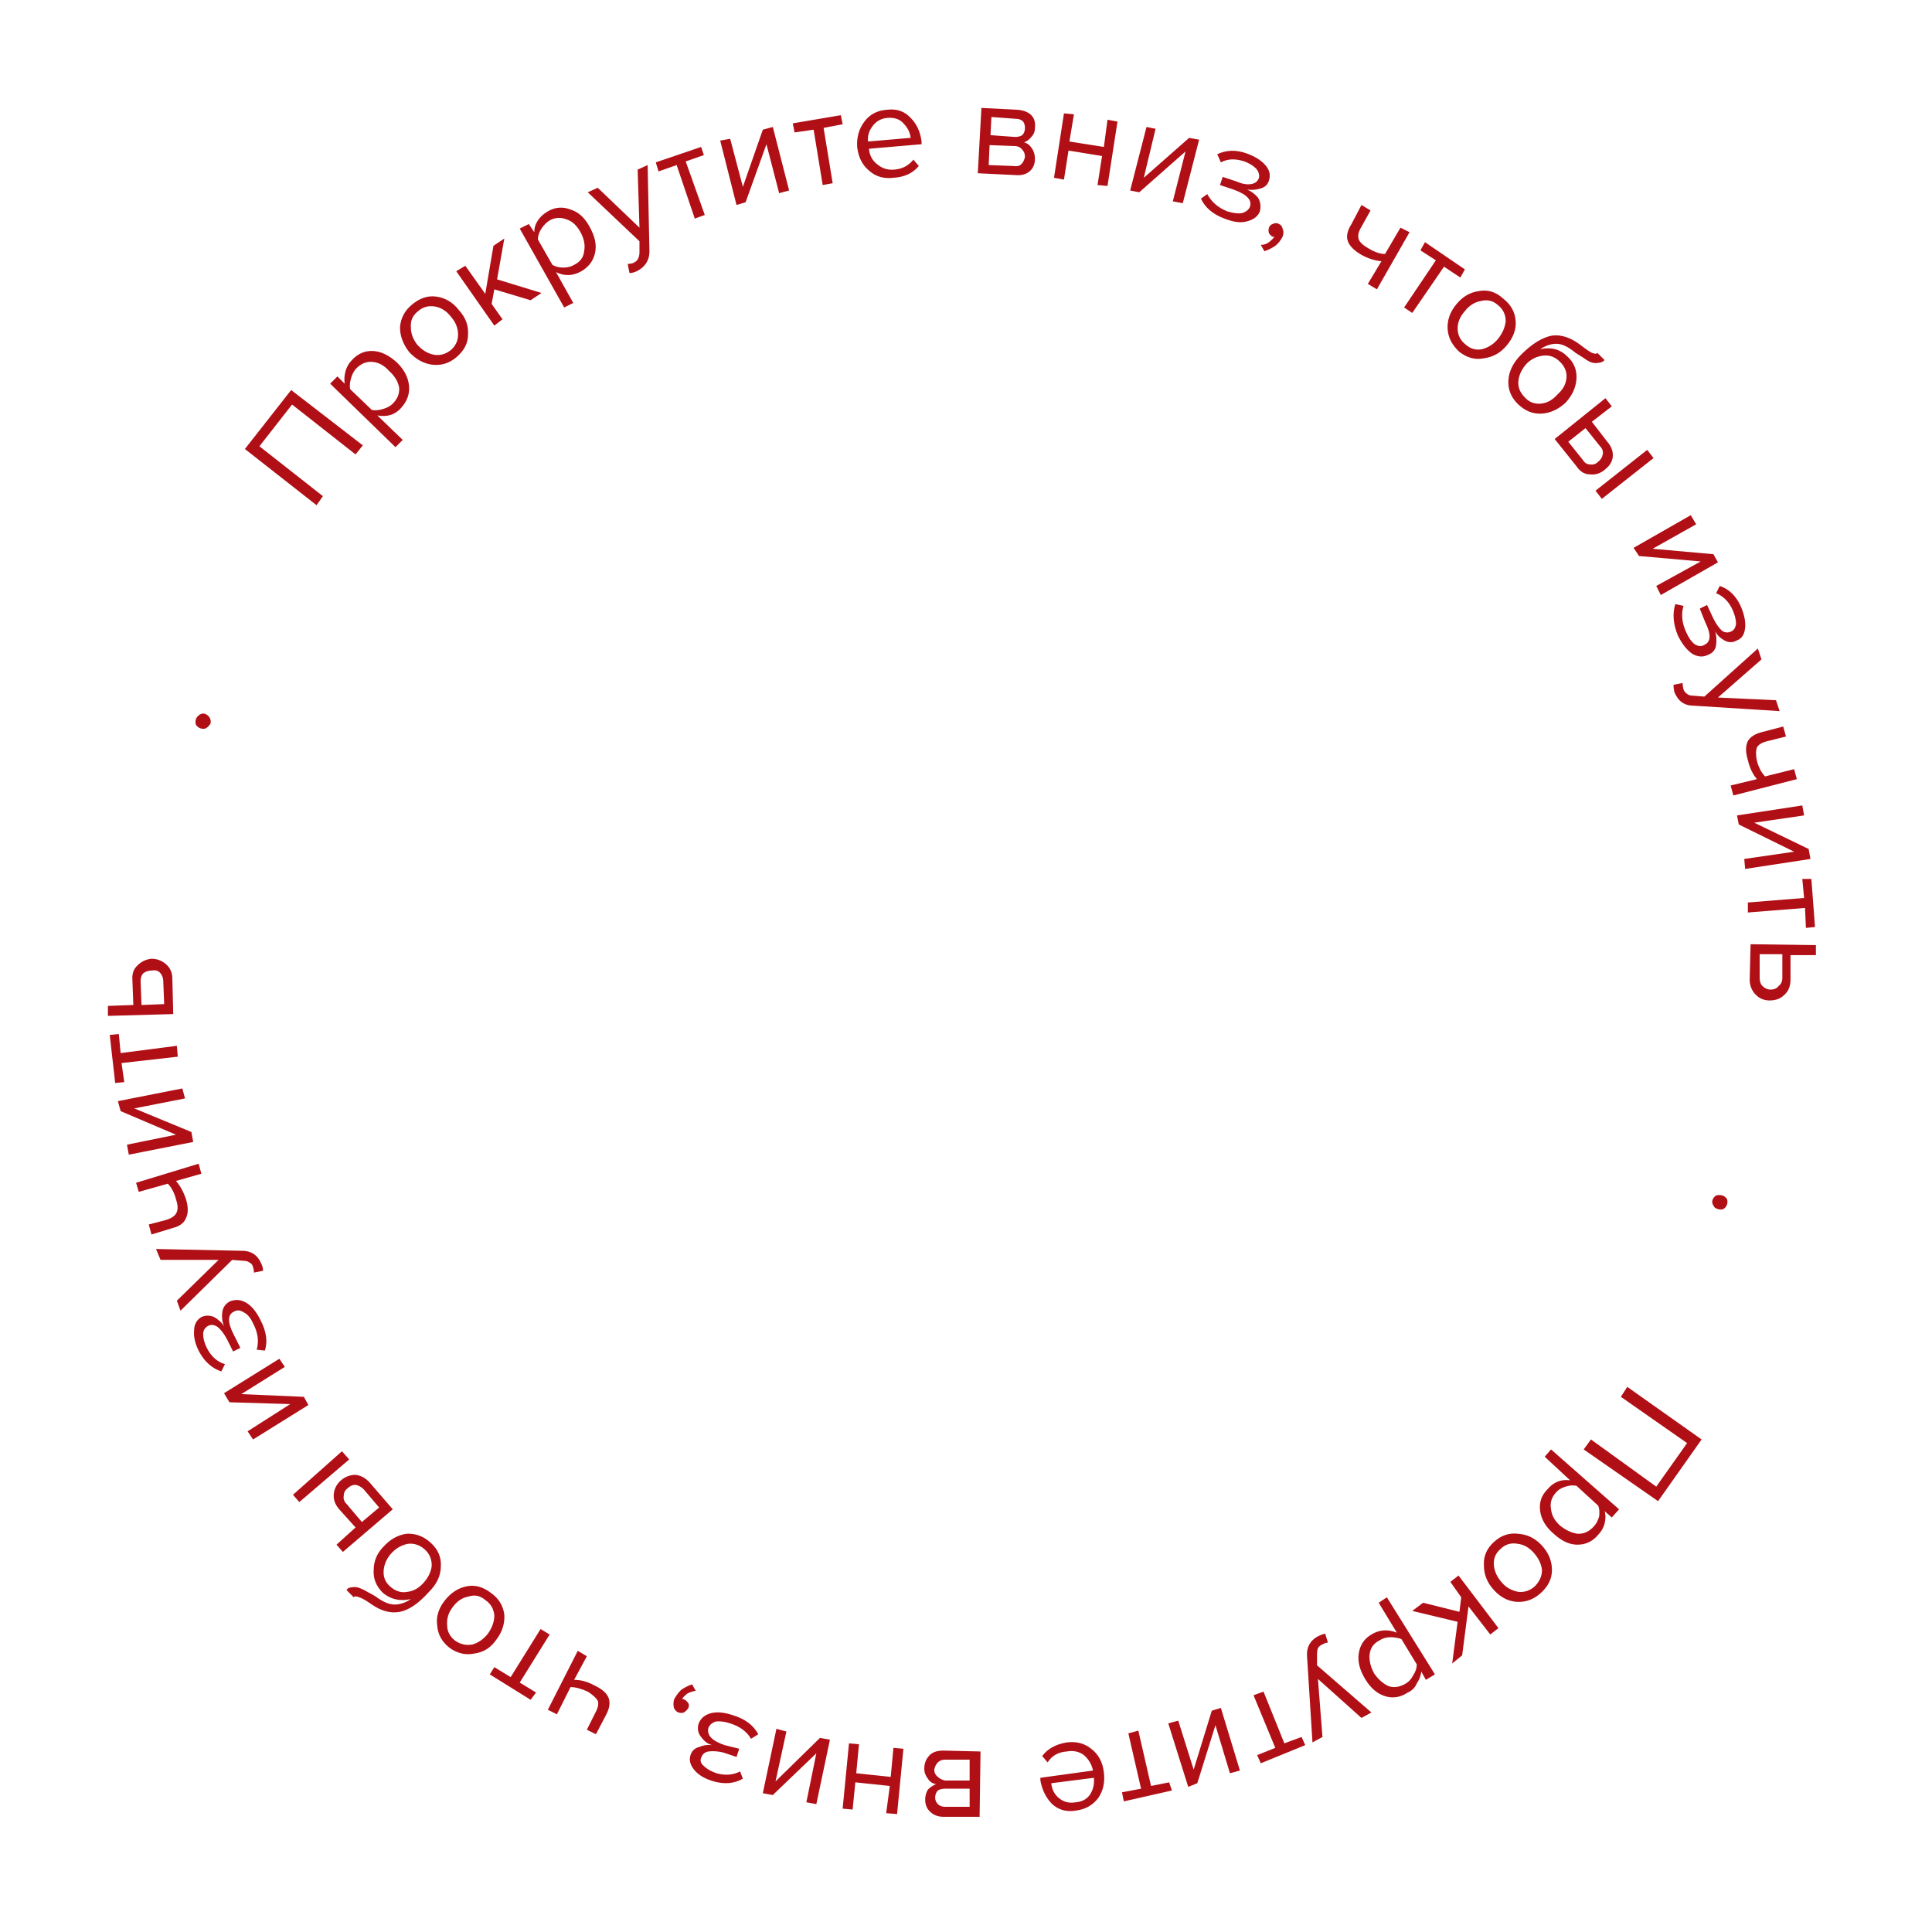 <?xml version="1.0" encoding="UTF-8"?> <svg xmlns="http://www.w3.org/2000/svg" viewBox="0 0 213 213" width="213" height="213"><title>CTA-svg</title><style> .s0 { fill: #b00f16 } </style><path id="Прокрутите вниз, чтобы изучить " fill-rule="evenodd" class="s0" d="m32.1 43l7.9 6.1-0.8 1-7-5.5-3.6 4.6 7 5.5-0.7 1-7.9-6.2zm12.1 2q-1 1.1-2.6 0.8l2.8 2.7-0.8 0.8-7.2-7 0.8-0.8 0.8 0.8q-0.1-0.7 0.1-1.4 0.2-0.7 0.7-1.2 1-1.1 2.4-1 1.3 0.1 2.6 1.3 1.2 1.2 1.3 2.6 0.1 1.3-0.9 2.4zm-0.9-0.5q0.8-0.8 0.7-1.8-0.2-1-1.1-1.8-0.8-0.9-1.8-1-1-0.1-1.8 0.7-0.4 0.4-0.6 1.1-0.2 0.7-0.1 1.2l2.4 2.3q0.5 0.1 1.2-0.1 0.7-0.2 1.1-0.6zm8.3-7.6q0 1.4-1.3 2.5-1.2 1-2.7 0.8-1.4-0.2-2.5-1.4-1-1.3-1-2.7 0.1-1.5 1.3-2.5 1.3-1.1 2.7-0.9 1.5 0.2 2.5 1.5 1.1 1.2 1 2.7zm-3.8 2.2q1 0.2 1.9-0.5 0.8-0.7 0.8-1.7 0-1.1-0.8-2-0.7-0.9-1.7-1.1-1.1-0.2-1.9 0.5-0.9 0.7-0.8 1.8 0 1 0.7 1.9 0.8 0.9 1.8 1.1zm7-8.3l4.9 1.5-1.2 0.8-4-1.2-0.3 1.6 1.2 1.7-0.9 0.7-4.2-6 1-0.6 2.2 3.1 0.9-5.3 1.2-0.8zm9.3-0.9q-1.4 0.8-2.8 0.1l1.9 3.4-1 0.5-4.9-8.7 1-0.5 0.6 0.9q0-0.7 0.4-1.3 0.4-0.6 1.1-1 1.2-0.7 2.5-0.2 1.3 0.4 2.1 1.9 0.9 1.6 0.6 2.9-0.3 1.3-1.5 2zm-0.8-0.7q1-0.5 1.1-1.5 0.2-1-0.4-2.1-0.6-1.1-1.5-1.4-1-0.4-1.9 0.1-0.5 0.3-0.9 0.9-0.4 0.6-0.4 1.2l1.6 2.8q0.5 0.3 1.2 0.3 0.7 0 1.2-0.3zm6.1 0.9l-0.2-1q0.3 0 0.6-0.1 0.4-0.2 0.5-0.4 0.2-0.3 0.2-0.8v-1.2l-5.7-5.4 1.1-0.5 4.6 4.4-0.2-6.4 1.1-0.5 0.2 9.5q0 1.5-1.4 2.2-0.4 0.2-0.8 0.2zm6.2-12.3l2.1 5.9-1.1 0.4-2-5.9-2 0.7-0.3-1 5-1.7 0.3 0.9zm8.9-1.9l-2.3 6.4-1 0.3-1.8-7.1 1.1-0.2 1.4 5.3 2.2-6.3 1.1-0.3 1.8 7-1.1 0.3zm6.3-1.8l1 6.1-1.1 0.2-1-6.1-2.1 0.3-0.2-1 5.3-0.9 0.2 1zm7.7 5.5q-1.6 0.2-2.7-0.8-1.1-0.9-1.3-2.6-0.1-1.6 0.8-2.8 0.9-1.2 2.5-1.3 1.6-0.2 2.6 0.9 1 1 1.2 2.6v0.3l-5.8 0.5q0.1 1.1 0.9 1.7 0.8 0.7 1.9 0.6 1.3-0.1 2.1-1.1l0.6 0.7q-1 1.2-2.8 1.3zm-2.8-4l4.7-0.4q-0.1-0.9-0.8-1.6-0.6-0.7-1.8-0.6-1 0.1-1.6 0.9-0.6 0.8-0.5 1.7zm16.2 3.7l-4.1-0.2 0.4-7.2 4 0.2q1 0.1 1.5 0.6 0.5 0.5 0.4 1.4 0 0.6-0.4 1-0.3 0.4-0.8 0.6 0.5 0.1 0.9 0.7 0.3 0.5 0.3 1.1 0 0.9-0.6 1.4-0.6 0.5-1.6 0.4zm-2.9-1.1l2.7 0.1q0.6 0.1 0.9-0.2 0.3-0.3 0.4-0.8 0-0.5-0.3-0.8-0.3-0.4-0.9-0.4l-2.7-0.1zm0.2-3.3l2.7 0.2q0.5 0 0.8-0.2 0.3-0.3 0.3-0.8 0-0.4-0.2-0.7-0.3-0.3-0.8-0.3l-2.7-0.2zm8.6 1.7l-0.5 3.2-1.1-0.2 1.1-7.1 1.1 0.1-0.5 3 3.8 0.6 0.4-3 1.1 0.2-1.1 7.1-1.1-0.1 0.5-3.2zm12.9 0.1l-5.1 4.5-1-0.2 1.8-7 1 0.2-1.3 5.4 5-4.4 1.1 0.2-1.8 7-1.1-0.2zm4.3 7.4q-1.9-0.7-2.6-2.2l0.7-0.5q0.7 1.3 2.2 1.9 1 0.3 1.6 0.2 0.7-0.2 0.9-0.7 0.4-1.1-1.8-1.9l-1.5-0.5 0.3-0.9 1.5 0.5q0.9 0.4 1.6 0.3 0.7-0.1 0.9-0.7 0.1-0.5-0.3-1-0.5-0.5-1.3-0.8-1.5-0.5-2.6 0.1l-0.4-0.9q1.5-0.7 3.2-0.1 1.4 0.5 2.1 1.3 0.7 0.8 0.4 1.7-0.2 0.7-1 0.9-0.7 0.2-1.4 0.1 0.7 0.3 1.2 0.9 0.4 0.7 0.2 1.5-0.3 0.8-1.4 1.1-1 0.3-2.5-0.3zm6.4 2q-0.3 0.6-0.8 1-0.6 0.4-1.2 0.6l-0.4-0.7q0.5 0 0.9-0.3 0.4-0.3 0.6-0.6-0.1 0-0.2 0-0.3-0.2-0.4-0.4-0.1-0.3 0-0.6 0.1-0.3 0.4-0.4 0.4-0.2 0.7 0 0.3 0.1 0.4 0.5 0.2 0.4 0 0.9zm7.6-1.4l1.1-2.1 1 0.6-1 1.8q-0.5 0.8-0.3 1.4 0.2 0.5 1.1 1 1 0.6 1.8 0.6l1.7-2.9 1 0.5-3.6 6.3-1-0.6 1.5-2.5q-1.1-0.1-2.2-0.7-1.2-0.7-1.5-1.5-0.3-0.8 0.4-1.9zm10.2 4.7l-3.5 5.1-0.9-0.6 3.5-5.2-1.7-1.1 0.5-0.9 4.4 3-0.5 0.9zm4.4 10.1q-1.4 0.3-2.7-0.7-1.2-1.1-1.3-2.5-0.1-1.5 1-2.8 1-1.2 2.4-1.4 1.5-0.3 2.7 0.8 1.3 1 1.4 2.5 0.1 1.4-1 2.7-1 1.2-2.5 1.4zm-2.9-3.3q0 1.1 0.9 1.8 0.8 0.7 1.8 0.5 1.1-0.3 1.8-1.2 0.7-0.9 0.8-1.9 0-1.1-0.9-1.8-0.8-0.7-1.9-0.4-1 0.2-1.7 1.1-0.8 0.9-0.8 1.9zm6.6 8.3q-1.1-1.1-1-2.6 0.1-1.5 1.4-2.8 1.8-1.8 3.4-2.1 1.5-0.2 3.1 1 0.9 0.7 1.3 0.9 0.5 0.2 0.6 0l0.8 0.8q-0.3 0.3-0.7 0.3-0.4 0.1-0.9-0.1-0.4-0.2-0.8-0.5-0.3-0.2-0.8-0.5-1.2-1-2.1-1-0.9 0-1.8 0.6 1.8-0.4 3 0.8 1.1 1 1 2.5-0.1 1.4-1.2 2.6-1.2 1.1-2.6 1.2-1.5 0.1-2.7-1.1zm0.1-2.5q-0.1 1 0.7 1.8 0.7 0.8 1.8 0.7 1-0.1 1.8-1 0.9-0.8 1-1.8 0.1-1-0.7-1.8-0.8-0.8-1.8-0.7-1.1 0.1-1.9 0.9-0.8 0.9-0.9 1.9zm4 6.4l5.6-4.5 0.7 0.9-2.2 1.7 1.7 2.2q0.7 0.8 0.6 1.7-0.1 0.8-0.9 1.4-0.7 0.6-1.6 0.5-0.9 0-1.5-0.9zm5 0.8l-1.6-2-1.9 1.5 1.6 2q0.3 0.5 0.8 0.5 0.5 0.1 0.9-0.3 0.4-0.3 0.5-0.8 0.1-0.5-0.3-0.9zm5.9 1.3l-5.7 4.5-0.7-0.9 5.7-4.5zm5.2 11.4l-6.8-0.6-0.6-0.9 6.3-3.6 0.6 1-4.8 2.7 6.7 0.6 0.5 0.9-6.3 3.6-0.5-1zm-2.5 8.2q-0.8-1.9-0.3-3.5l0.9 0.2q-0.4 1.4 0.3 2.9 0.4 0.9 0.9 1.3 0.6 0.4 1.1 0.1 1.1-0.5 0.1-2.5l-0.6-1.5 0.8-0.4 0.7 1.5q0.4 0.8 0.9 1.3 0.5 0.4 1.1 0.1 0.4-0.2 0.5-0.8 0-0.7-0.4-1.6-0.6-1.3-1.8-1.8l0.4-0.8q1.5 0.5 2.3 2.2 0.6 1.4 0.5 2.4-0.1 1.1-0.9 1.4-0.7 0.4-1.4 0-0.7-0.4-1-1 0.2 0.7 0.1 1.5-0.1 0.8-0.9 1.1-0.8 0.4-1.7-0.1-0.9-0.6-1.6-2zm-0.5 5.4l1-0.2q0 0.3 0.1 0.7 0.1 0.3 0.4 0.5 0.2 0.2 0.7 0.2l1.2 0.1 5.9-5.3 0.4 1.2-4.8 4.2 6.4 0.3 0.4 1.2-9.5-0.6q-1.5 0-2.1-1.5-0.1-0.4-0.1-0.8zm9.8 5.2l2.3-0.6 0.3 1.1-2 0.5q-0.9 0.2-1.2 0.7-0.2 0.6 0 1.5 0.3 1.1 0.9 1.7l3.2-0.8 0.3 1.1-7 1.8-0.3-1.1 2.9-0.7q-0.7-0.8-1-2.1-0.4-1.3 0-2.1 0.4-0.7 1.6-1zm3.5 13.2l-6.1-3-0.2-1 7.2-1.1 0.2 1.1-5.5 0.8 6 2.9 0.2 1.1-7.2 1.1-0.1-1.1zm1.2 6.2l-6.3 0.5v-1.1l6.2-0.5-0.2-2.1h1l0.4 5.3-1 0.1zm-6 4l7.2 0.1v1.1h-2.8v2.7q0 1.1-0.7 1.7-0.6 0.6-1.6 0.6-0.9 0-1.5-0.6-0.7-0.7-0.7-1.7zm3.5 3.7v-2.6h-2.5v2.6q0 0.6 0.3 0.9 0.4 0.4 0.9 0.4 0.6 0 0.9-0.4 0.4-0.3 0.4-0.9zm-7.6 25.1q-0.2-0.3-0.1-0.6 0.1-0.3 0.4-0.5 0.3-0.1 0.7 0 0.3 0.1 0.5 0.4 0.1 0.3 0 0.6-0.1 0.3-0.4 0.5-0.3 0.1-0.6 0-0.4-0.1-0.5-0.4zm-6.1 32.6l-8.2-5.7 0.8-1.1 7.2 5.2 3.4-4.8-7.3-5.1 0.7-1.1 8.2 5.8zm-12.2-1.3q1-1.2 2.5-1l-2.8-2.6 0.7-0.8 7.5 6.6-0.8 0.9-0.8-0.7q0.2 0.6 0 1.4-0.2 0.7-0.7 1.2-0.9 1.1-2.3 1.1-1.3 0-2.6-1.2-1.3-1.1-1.5-2.5-0.2-1.4 0.8-2.4zm0.9 0.4q-0.7 0.8-0.5 1.8 0.1 1 1 1.8 1 0.8 2 0.9 1 0 1.7-0.8 0.4-0.4 0.6-1.1 0.1-0.7-0.1-1.2l-2.4-2.2q-0.6-0.1-1.2 0.1-0.7 0.2-1.1 0.7zm-7.9 8q-0.1-1.5 1.1-2.6 1.2-1.1 2.7-0.9 1.5 0.1 2.6 1.3 1.1 1.2 1.1 2.7 0 1.4-1.2 2.5-1.2 1.1-2.7 1-1.4-0.1-2.5-1.3-1.1-1.2-1.1-2.7zm3.7-2.4q-1.1-0.2-1.9 0.6-0.8 0.7-0.7 1.8 0.1 1 0.9 1.9 0.7 0.8 1.8 1 1 0.1 1.8-0.6 0.8-0.8 0.8-1.8-0.1-1-0.9-1.9-0.8-0.9-1.8-1zm-6.6 8.6l-5-1.2 1.2-0.9 4 1 0.2-1.6-1.2-1.7 0.9-0.7 4.4 5.8-0.9 0.7-2.4-3.1-0.7 5.4-1.1 0.9zm-9.5 1.4q1.3-0.8 2.8-0.2l-2-3.3 0.9-0.6 5.3 8.5-1 0.6-0.5-0.9q-0.1 0.7-0.5 1.3-0.3 0.7-1 1-1.2 0.8-2.5 0.4-1.3-0.4-2.2-1.9-0.9-1.5-0.7-2.8 0.2-1.4 1.4-2.1zm0.8 0.7q-0.9 0.5-1 1.5-0.1 1 0.5 2.1 0.7 1 1.6 1.4 0.9 0.3 1.9-0.3 0.5-0.3 0.8-0.9 0.4-0.6 0.4-1.2l-1.7-2.8q-0.6-0.2-1.2-0.2-0.7 0-1.3 0.4zm-5.9-0.8l0.3 1q-0.3 0-0.6 0.2-0.3 0.1-0.5 0.4-0.1 0.3-0.1 0.7v1.2l6 5.2-1.1 0.6-4.8-4.3 0.5 6.4-1.1 0.6-0.6-9.5q-0.1-1.5 1.2-2.2 0.4-0.2 0.8-0.3zm-5.5 12.6l-2.4-5.8 1.1-0.4 2.3 5.7 1.9-0.7 0.4 0.9-4.9 2-0.4-0.9zm-9 2.4l2-6.5 1-0.3 2.1 6.9-1.1 0.3-1.6-5.3-2 6.4-1 0.4-2.2-7 1.1-0.3zm-5.8 2.1l-1.4-6.1 1.1-0.3 1.4 6.1 2-0.4 0.3 0.9-5.3 1.2-0.2-1zm-8.2-5.1q1.6-0.2 2.7 0.7 1.2 0.9 1.4 2.6 0.2 1.6-0.6 2.8-0.9 1.2-2.4 1.4-1.6 0.3-2.7-0.7-1-1-1.3-2.6v-0.3l5.8-0.8q-0.2-1-1-1.7-0.8-0.6-1.9-0.4-1.4 0.1-2.1 1.2l-0.6-0.7q0.9-1.2 2.7-1.5zm3 3.9l-4.7 0.6q0.1 1 0.8 1.6 0.8 0.7 1.9 0.5 1.1-0.1 1.6-0.9 0.5-0.8 0.4-1.8zm-16.6-3l4.1 0.1-0.1 7.2h-4q-0.9 0-1.5-0.6-0.5-0.5-0.5-1.3 0-0.6 0.3-1.1 0.4-0.4 0.9-0.6-0.6-0.1-0.9-0.6-0.4-0.5-0.4-1.1 0-0.9 0.6-1.5 0.5-0.5 1.5-0.5zm2.9 1h-2.7q-0.5 0-0.8 0.3-0.3 0.3-0.4 0.8 0 0.5 0.4 0.8 0.3 0.3 0.8 0.4h2.7zm0 3.2h-2.7q-0.5 0-0.8 0.2-0.3 0.3-0.3 0.8 0 0.4 0.3 0.7 0.3 0.3 0.8 0.3h2.7zm-8.7-1.3l0.3-3.2 1.1 0.1-0.7 7.2-1.2-0.1 0.4-3-3.8-0.4-0.3 3-1.1-0.1 0.7-7.2 1.1 0.1-0.3 3.2zm-12.7 0.5l4.9-4.8 1.1 0.2-1.5 7.1-1.1-0.2 1.1-5.4-4.8 4.6-1.1-0.2 1.5-7.1 1.1 0.3zm-4.7-7.3q2 0.6 2.8 2.1l-0.8 0.5q-0.7-1.2-2.3-1.7-0.9-0.3-1.6-0.2-0.6 0.2-0.8 0.7-0.3 1.2 1.8 1.9l1.6 0.4-0.3 0.9-1.5-0.5q-0.9-0.2-1.6-0.1-0.6 0.1-0.8 0.7-0.2 0.5 0.3 0.9 0.5 0.5 1.4 0.8 1.4 0.4 2.6-0.2l0.3 0.8q-1.4 0.8-3.2 0.3-1.4-0.4-2.1-1.2-0.7-0.8-0.5-1.6 0.2-0.8 1-1 0.7-0.3 1.4-0.2-0.7-0.2-1.2-0.9-0.5-0.6-0.3-1.4 0.3-0.9 1.3-1.2 1-0.3 2.5 0.2zm-6.5-1.7q0.3-0.6 0.8-1.1 0.6-0.4 1.2-0.6l0.4 0.7q-0.5 0.1-0.9 0.3-0.4 0.3-0.6 0.6 0.1 0 0.3 0.1 0.2 0.1 0.4 0.4 0.1 0.2 0 0.5-0.2 0.3-0.5 0.5-0.3 0.1-0.6 0-0.3-0.1-0.5-0.5-0.1-0.4 0-0.9zm-7.5 1.7l-1.1 2.1-1-0.5 0.9-1.8q0.5-0.9 0.3-1.4-0.3-0.5-1.1-1-1.1-0.5-1.9-0.5l-1.5 3-1-0.5 3.3-6.5 1 0.6-1.4 2.6q1.1 0 2.2 0.6 1.3 0.6 1.6 1.4 0.3 0.8-0.3 1.9zm-10.5-4.2l3.3-5.3 1 0.6-3.3 5.3 1.8 1.1-0.6 0.8-4.5-2.8 0.5-0.8zm-4.9-10q1.4-0.3 2.7 0.7 1.3 0.9 1.5 2.4 0.1 1.5-0.9 2.8-0.9 1.3-2.4 1.5-1.4 0.3-2.7-0.6-1.3-1-1.4-2.5-0.2-1.4 0.8-2.7 1-1.3 2.4-1.6zm3.1 3.2q-0.1-1.1-1-1.7-0.8-0.7-1.8-0.4-1.1 0.2-1.8 1.2-0.7 0.9-0.6 2 0 1 0.9 1.7 0.9 0.6 1.9 0.4 1-0.3 1.7-1.2 0.7-1 0.7-2zm-7-8q1.2 1.1 1.1 2.6 0 1.5-1.3 2.8-1.7 1.9-3.2 2.2-1.5 0.3-3.1-0.8-1-0.7-1.4-0.8-0.5-0.2-0.6 0l-0.8-0.8q0.2-0.3 0.6-0.3 0.4-0.1 0.9 0.1 0.5 0.2 0.8 0.4 0.4 0.2 0.9 0.5 1.2 0.9 2.1 0.9 0.9 0 1.8-0.6-1.8 0.4-3.1-0.7-1.1-1.1-1-2.5 0-1.5 1.1-2.6 1.1-1.2 2.5-1.4 1.5-0.1 2.7 1zm0.1 2.5q0-1.1-0.8-1.8-0.8-0.7-1.8-0.6-1.1 0.2-1.9 1.1-0.7 0.8-0.8 1.8-0.1 1.1 0.7 1.8 0.9 0.8 1.9 0.6 1-0.1 1.8-1 0.8-0.9 0.9-1.9zm-4.3-6.2l-5.5 4.7-0.7-0.8 2.1-1.9-1.8-2q-0.7-0.8-0.6-1.7 0.1-0.9 0.8-1.5 0.7-0.6 1.6-0.6 0.9 0.1 1.6 0.9zm-5.1-0.6l1.7 2 1.9-1.6-1.7-2q-0.4-0.4-0.9-0.5-0.5 0-0.9 0.4-0.4 0.3-0.4 0.8-0.1 0.5 0.3 0.9zm-5.9-1l5.4-4.8 0.8 0.9-5.5 4.7zm-5.7-11.1l6.9 0.3 0.5 0.9-6.1 3.8-0.6-0.9 4.7-3-6.7-0.2-0.6-1 6.1-3.8 0.6 0.9zm2.1-8.2q1 1.9 0.5 3.4l-0.9-0.1q0.4-1.4-0.4-2.9-0.4-0.9-1-1.2-0.6-0.4-1.1-0.1-1.1 0.5 0 2.6l0.7 1.4-0.8 0.4-0.7-1.4q-0.5-0.9-1-1.3-0.6-0.4-1.1-0.1-0.5 0.3-0.5 0.9 0 0.7 0.4 1.5 0.7 1.4 2 1.8l-0.4 0.8q-1.5-0.5-2.4-2.1-0.7-1.3-0.6-2.4 0-1 0.8-1.5 0.7-0.3 1.4 0 0.7 0.4 1.1 1-0.3-0.7-0.2-1.5 0.1-0.8 0.8-1.2 0.9-0.4 1.8 0.1 0.9 0.5 1.6 1.9zm0.3-5.4l-1 0.2q0-0.3-0.1-0.6-0.1-0.4-0.4-0.5-0.2-0.2-0.7-0.2l-1.2-0.1-5.7 5.6-0.4-1.1 4.6-4.5h-6.4l-0.5-1.2 9.5 0.2q1.5 0 2.1 1.4 0.2 0.4 0.2 0.8zm-10-4.7l-2.3 0.7-0.3-1.1 1.9-0.5q1-0.3 1.2-0.9 0.2-0.5-0.1-1.4-0.3-1.1-0.9-1.7l-3.2 0.9-0.3-1 6.9-2.1 0.3 1.1-2.8 0.8q0.7 0.8 1.1 2 0.4 1.3 0 2.1-0.3 0.8-1.5 1.1zm-4.2-13.2l6.3 2.6 0.2 1.1-7.1 1.4-0.2-1.1 5.4-1.1-6.1-2.6-0.3-1.1 7.1-1.4 0.3 1.1zm-1.5-6.1l6.2-0.8 0.1 1.2-6.2 0.7 0.3 2.1-1 0.1-0.6-5.3 1-0.1zm5.8-4.3l-7.2 0.2v-1.1l2.8-0.1-0.1-2.7q-0.1-1.1 0.6-1.7 0.6-0.6 1.5-0.7 0.9 0 1.6 0.6 0.7 0.6 0.7 1.6zm-3.6-3.6l0.1 2.6 2.5-0.1-0.1-2.5q0-0.6-0.4-1-0.3-0.3-0.9-0.2-0.5 0-0.9 0.3-0.3 0.3-0.3 0.9zm7.6-29.1q0.2 0.3 0.1 0.7-0.2 0.3-0.5 0.5-0.3 0.1-0.6 0-0.3-0.1-0.5-0.4-0.1-0.3 0-0.6 0.1-0.3 0.4-0.5 0.3-0.2 0.6-0.1 0.3 0.1 0.5 0.4z"></path></svg> 